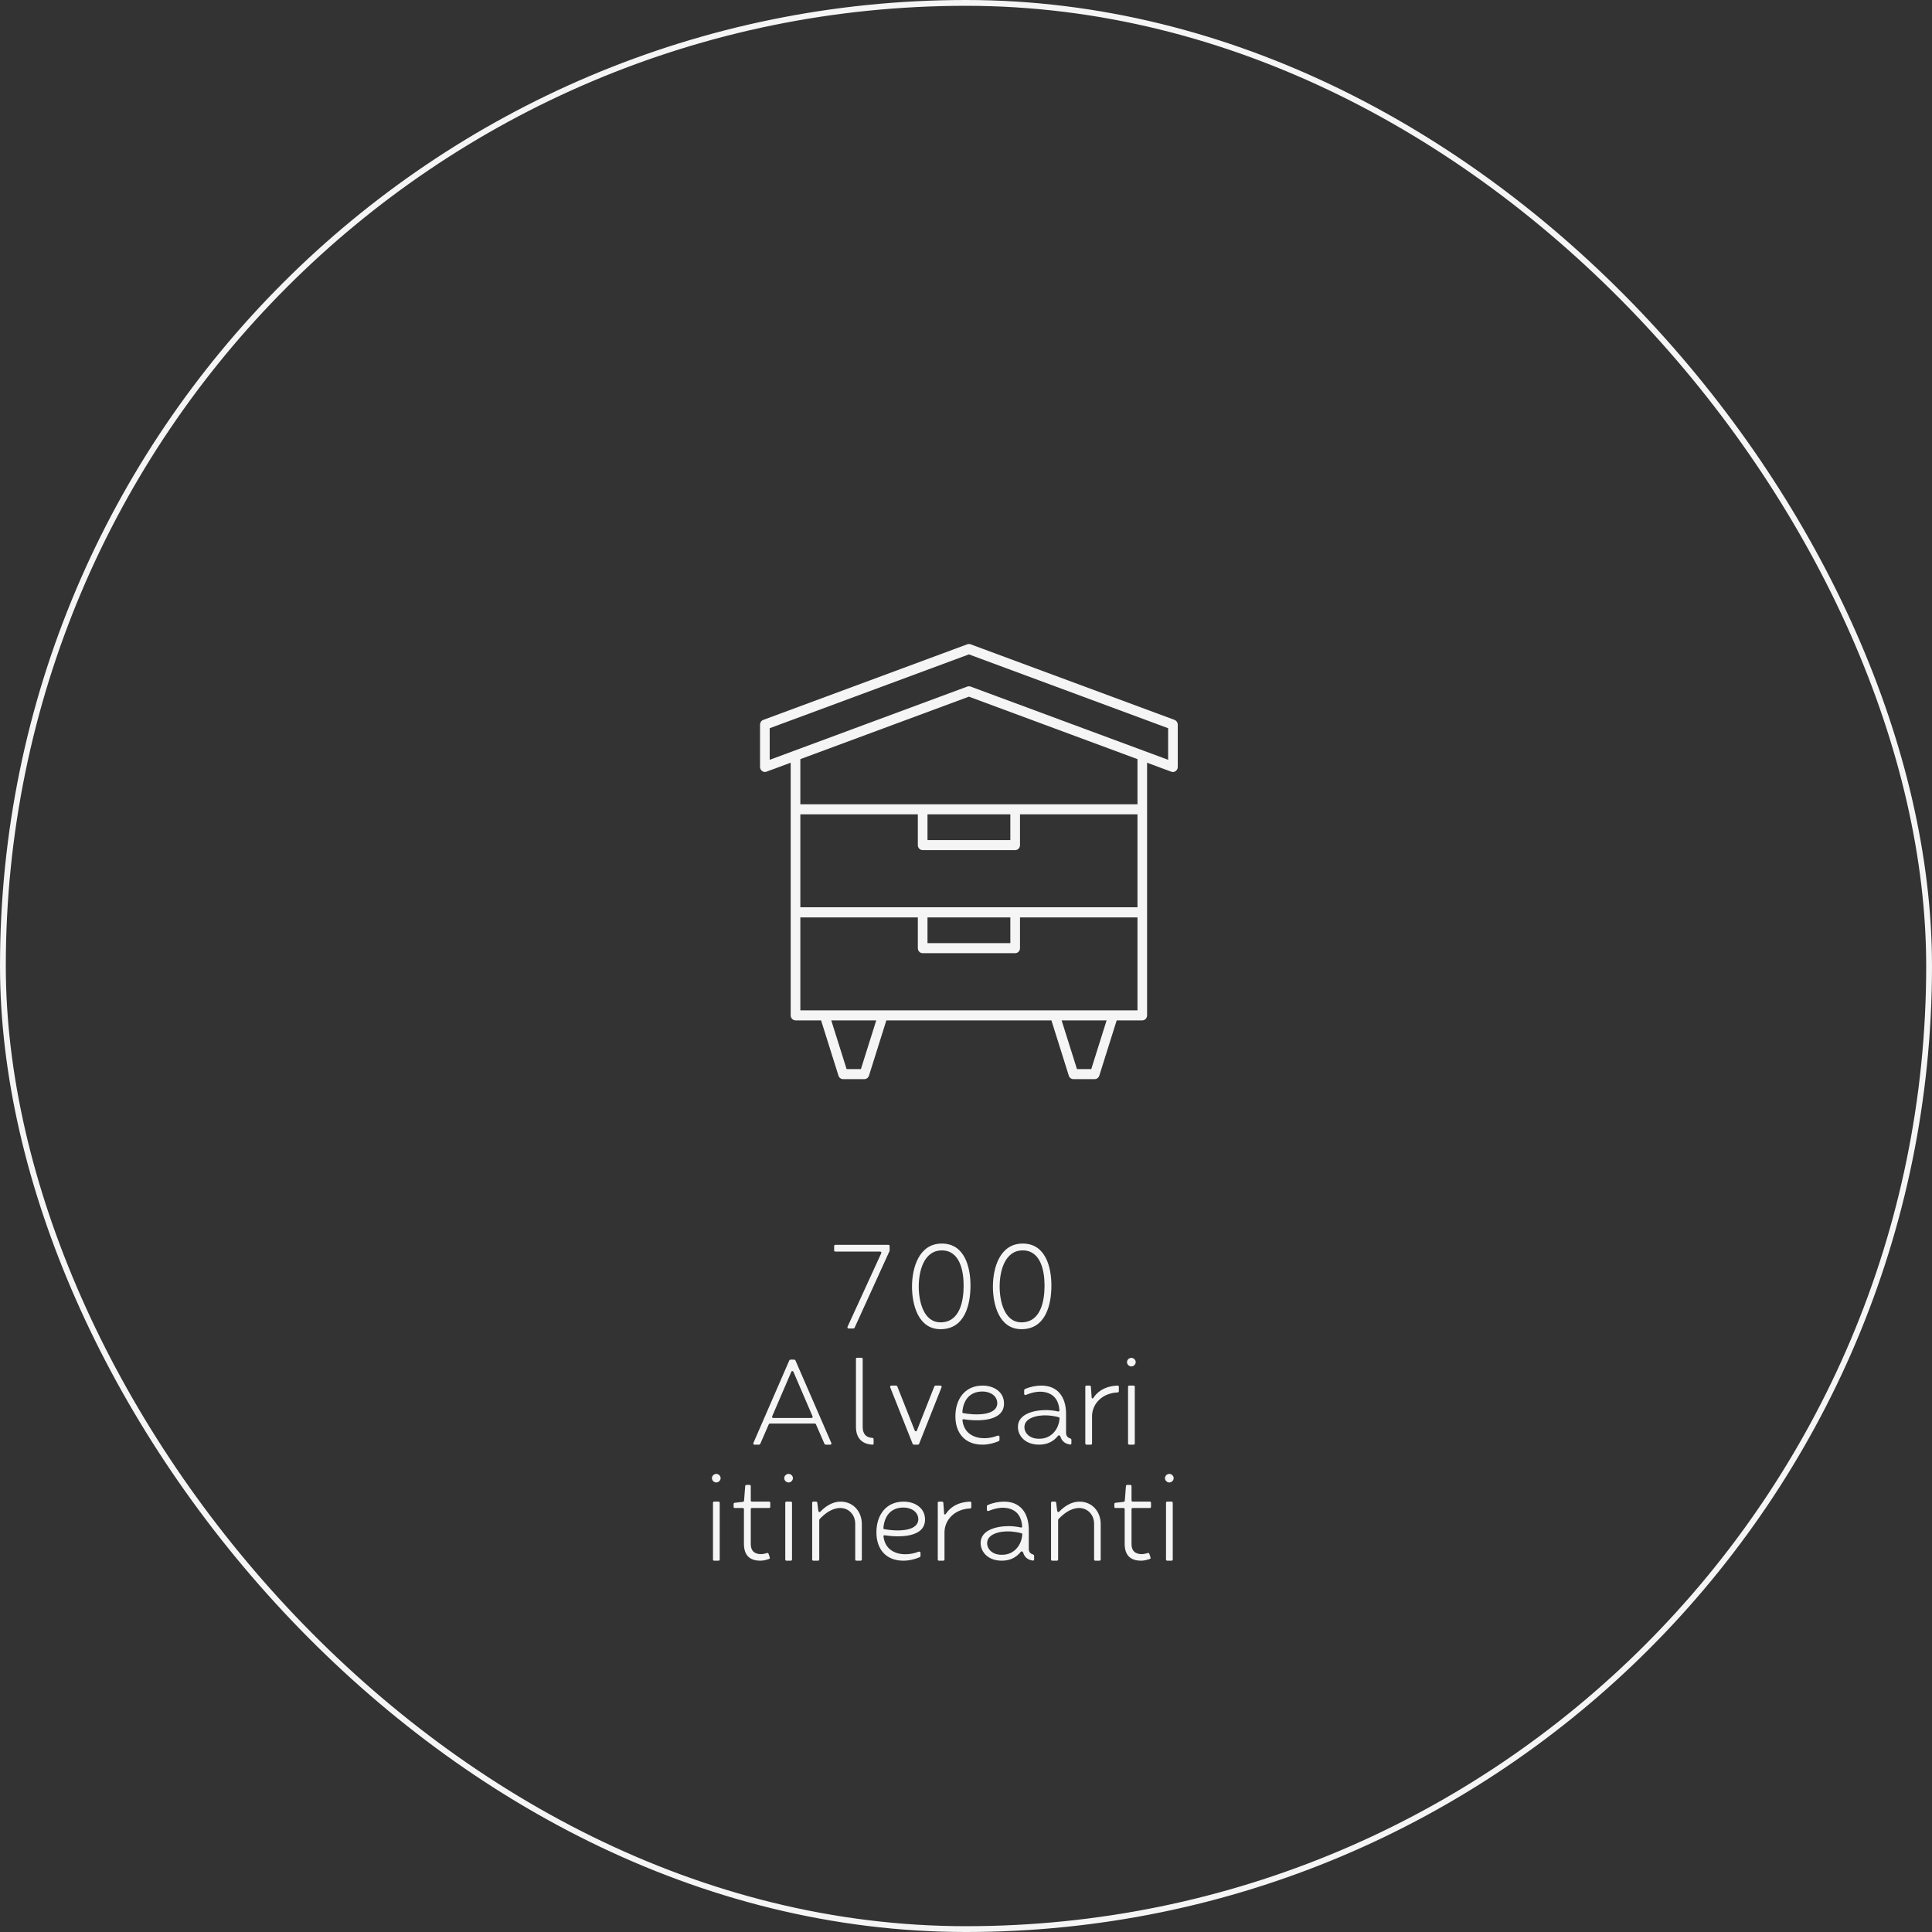 <?xml version="1.0" encoding="UTF-8"?>
<svg xmlns="http://www.w3.org/2000/svg" width="333" height="333" viewBox="0 0 333 333" fill="none">
  <rect x="0" y="0" width="333" height="333" fill="#333333" stroke="none"/>
  <path d="M147.295 228.86C147.255 228.92 147.175 228.98 147.115 228.98H146.275C146.115 228.98 146.015 228.84 146.075 228.7L151.895 216C151.955 215.86 151.855 215.72 151.695 215.72H143.975C143.855 215.72 143.775 215.64 143.775 215.52V214.76C143.775 214.64 143.855 214.56 143.975 214.56H153.135C153.255 214.56 153.335 214.64 153.335 214.76V215.56L153.315 215.64L147.295 228.86ZM162.114 229.1C158.214 229.1 157.194 224.78 157.194 221.76C157.194 218.62 158.334 214.34 162.334 214.34C166.314 214.34 167.274 218.48 167.274 221.58C167.274 224.84 166.314 229.1 162.114 229.1ZM162.334 215.52C159.194 215.52 158.354 219.18 158.354 221.76C158.354 224.2 159.134 227.92 162.114 227.92C165.414 227.92 166.094 224.3 166.094 221.58C166.094 219.04 165.434 215.52 162.334 215.52ZM176.059 229.1C172.159 229.1 171.139 224.78 171.139 221.76C171.139 218.62 172.279 214.34 176.279 214.34C180.259 214.34 181.219 218.48 181.219 221.58C181.219 224.84 180.259 229.1 176.059 229.1ZM176.279 215.52C173.139 215.52 172.299 219.18 172.299 221.76C172.299 224.2 173.079 227.92 176.059 227.92C179.359 227.92 180.039 224.3 180.039 221.58C180.039 219.04 179.379 215.52 176.279 215.52ZM136.052 234.46C136.092 234.4 136.172 234.34 136.252 234.34H136.892C136.972 234.34 137.052 234.4 137.092 234.46L143.292 248.72C143.352 248.86 143.252 249 143.112 249H142.312C142.232 249 142.152 248.94 142.112 248.88L140.632 245.48C140.592 245.42 140.512 245.36 140.432 245.36H132.712C132.632 245.36 132.552 245.42 132.512 245.48L131.032 248.88C130.992 248.94 130.912 249 130.832 249H130.032C129.892 249 129.792 248.86 129.852 248.72L136.052 234.46ZM139.872 244.4C140.032 244.4 140.112 244.26 140.052 244.12L136.752 236.44C136.692 236.28 136.452 236.28 136.392 236.44L133.092 244.12C133.032 244.26 133.112 244.4 133.272 244.4H139.872ZM150.393 247.84C150.493 247.84 150.573 247.94 150.573 248.04V248.8C150.573 248.92 150.553 249 150.433 249C148.653 248.94 147.533 247.94 147.533 245.94V234.22C147.533 234.1 147.613 234.02 147.733 234.02H148.493C148.613 234.02 148.693 234.1 148.693 234.22V245.94C148.693 247.14 149.253 247.78 150.393 247.84ZM153.431 239.1C153.391 238.96 153.471 238.82 153.631 238.82H154.451C154.531 238.82 154.611 238.88 154.651 238.94L157.671 246.58C157.731 246.74 157.971 246.74 158.031 246.58L161.051 238.94C161.091 238.88 161.171 238.82 161.251 238.82H162.091C162.251 238.82 162.331 238.96 162.291 239.1L158.411 248.88C158.391 248.94 158.311 249 158.231 249H157.511C157.431 249 157.351 248.94 157.311 248.88L153.431 239.1ZM171.912 247.46C172.052 247.4 172.272 247.46 172.272 247.62V248.22C172.272 248.28 172.192 248.38 172.132 248.4C171.232 248.78 170.312 249 169.312 249C166.312 249 164.672 247 164.672 244.12C164.672 241.22 166.252 238.82 169.372 238.82C171.212 238.82 173.052 239.84 173.052 241.9C173.052 245.06 168.592 245 166.072 244.62C165.932 244.6 165.872 244.72 165.892 244.86C166.292 248.02 169.652 248.36 171.912 247.46ZM171.892 241.88C171.892 240.52 170.592 239.84 169.352 239.84C167.052 239.84 166.032 241.42 165.872 243.38C165.872 243.48 165.912 243.54 165.992 243.56C167.752 243.9 171.812 244.16 171.892 241.88ZM183.748 243.7V247C183.748 247.48 184.048 247.82 184.468 247.92C184.548 247.94 184.668 248.06 184.668 248.14V248.78C184.668 248.92 184.588 249 184.468 248.98C183.488 248.86 182.988 248.32 182.768 247.58C182.728 247.42 182.468 247.34 182.368 247.46C181.648 248.4 180.568 249 179.108 249C176.648 249 175.448 247.44 175.448 245.94C175.448 243.78 178.028 243.04 180.368 243.04C181.088 243.06 181.768 243.14 182.368 243.28C182.508 243.3 182.628 243.24 182.608 243.1C182.508 241.56 181.828 240.32 180.148 239.96C179.028 239.72 177.888 240 176.788 240.44C176.648 240.48 176.528 240.38 176.528 240.24V239.6C176.528 239.52 176.628 239.42 176.688 239.4C177.688 238.98 178.648 238.82 179.508 238.82C182.208 238.82 183.748 240.68 183.748 243.7ZM176.568 245.98C176.568 247 177.488 248.04 179.188 247.98C181.188 247.98 182.508 246.36 182.628 244.46C182.628 244.38 182.588 244.3 182.508 244.28C181.988 244.12 181.308 244.02 180.588 243.96C178.748 243.86 176.568 244.4 176.568 245.98ZM192.644 238.82C192.764 238.82 192.844 238.9 192.844 239.02V239.8C192.844 239.9 192.744 240 192.644 240C190.004 240.1 188.284 241.92 188.224 244.02V248.8C188.224 248.92 188.144 249 188.024 249H187.264C187.144 249 187.064 248.92 187.064 248.8V239.02C187.064 238.9 187.144 238.82 187.264 238.82H187.824C187.924 238.82 188.004 238.9 188.024 239L188.164 240.94C188.184 241.04 188.344 241.08 188.424 240.98C188.764 240.46 189.184 240.02 189.704 239.68C190.484 239.16 191.464 238.86 192.644 238.82ZM195.592 248.8C195.592 248.92 195.512 249 195.392 249H194.632C194.512 249 194.432 248.92 194.432 248.8V239.02C194.432 238.9 194.512 238.82 194.632 238.82H195.392C195.512 238.82 195.592 238.9 195.592 239.02V248.8ZM195.012 235.52C194.592 235.52 194.252 235.16 194.252 234.78C194.252 234.38 194.592 234.04 195.012 234.04C195.392 234.04 195.752 234.38 195.752 234.78C195.752 235.16 195.392 235.52 195.012 235.52ZM124.049 268.8C124.049 268.92 123.969 269 123.849 269H123.089C122.969 269 122.889 268.92 122.889 268.8V259.02C122.889 258.9 122.969 258.82 123.089 258.82H123.849C123.969 258.82 124.049 258.9 124.049 259.02V268.8ZM123.469 255.52C123.049 255.52 122.709 255.16 122.709 254.78C122.709 254.38 123.049 254.04 123.469 254.04C123.849 254.04 124.209 254.38 124.209 254.78C124.209 255.16 123.849 255.52 123.469 255.52ZM128.445 256.12C128.465 256.02 128.545 255.94 128.645 255.94H129.205C129.325 255.94 129.405 256.02 129.405 256.14V258.62C129.405 258.74 129.485 258.82 129.605 258.82H132.565C132.685 258.82 132.765 258.9 132.765 259.02V259.72C132.765 259.84 132.685 259.92 132.565 259.92H129.605C129.485 259.92 129.405 260 129.405 260.12V266.08C129.405 266.86 129.645 267.42 130.225 267.68C130.885 267.98 131.585 267.88 132.205 267.68C132.305 267.64 132.445 267.7 132.465 267.8L132.685 268.46C132.725 268.56 132.665 268.68 132.565 268.7C132.045 268.88 131.545 269 131.065 269C129.145 269 128.225 268 128.225 266.08V260.12C128.225 260 128.145 259.92 128.025 259.92H126.645C126.525 259.92 126.445 259.84 126.445 259.72V259.22C126.445 259.12 126.525 259.04 126.625 259.02L128.065 258.86C128.145 258.84 128.225 258.76 128.245 258.68L128.445 256.12ZM136.51 268.8C136.51 268.92 136.43 269 136.31 269H135.55C135.43 269 135.35 268.92 135.35 268.8V259.02C135.35 258.9 135.43 258.82 135.55 258.82H136.31C136.43 258.82 136.51 258.9 136.51 259.02V268.8ZM135.93 255.52C135.51 255.52 135.17 255.16 135.17 254.78C135.17 254.38 135.51 254.04 135.93 254.04C136.31 254.04 136.67 254.38 136.67 254.78C136.67 255.16 136.31 255.52 135.93 255.52ZM144.826 259.92C143.406 259.92 142.166 260.88 141.266 261.84C141.246 261.86 141.206 261.96 141.206 262V268.8C141.206 268.92 141.126 269 141.006 269H140.186C140.066 269 139.986 268.92 139.986 268.8V259.02C139.986 258.9 140.066 258.82 140.186 258.82H140.666C140.766 258.82 140.866 258.9 140.866 259L141.046 260.42C141.066 260.6 141.266 260.68 141.386 260.56C142.266 259.64 143.486 258.82 144.886 258.82C147.086 258.82 148.546 260.56 148.546 262.68V268.8C148.546 268.92 148.466 269 148.346 269H147.606C147.486 269 147.406 268.92 147.406 268.8V262.64C147.406 261.12 146.326 259.92 144.826 259.92ZM158.299 267.46C158.439 267.4 158.659 267.46 158.659 267.62V268.22C158.659 268.28 158.579 268.38 158.519 268.4C157.619 268.78 156.699 269 155.699 269C152.699 269 151.059 267 151.059 264.12C151.059 261.22 152.639 258.82 155.759 258.82C157.599 258.82 159.439 259.84 159.439 261.9C159.439 265.06 154.979 265 152.459 264.62C152.319 264.6 152.259 264.72 152.279 264.86C152.679 268.02 156.039 268.36 158.299 267.46ZM158.279 261.88C158.279 260.52 156.979 259.84 155.739 259.84C153.439 259.84 152.419 261.42 152.259 263.38C152.259 263.48 152.299 263.54 152.379 263.56C154.139 263.9 158.199 264.16 158.279 261.88ZM167.214 258.82C167.334 258.82 167.414 258.9 167.414 259.02V259.8C167.414 259.9 167.314 260 167.214 260C164.574 260.1 162.854 261.92 162.794 264.02V268.8C162.794 268.92 162.714 269 162.594 269H161.834C161.714 269 161.634 268.92 161.634 268.8V259.02C161.634 258.9 161.714 258.82 161.834 258.82H162.394C162.494 258.82 162.574 258.9 162.594 259L162.734 260.94C162.754 261.04 162.914 261.08 162.994 260.98C163.334 260.46 163.754 260.02 164.274 259.68C165.054 259.16 166.034 258.86 167.214 258.82ZM177.322 263.7V267C177.322 267.48 177.622 267.82 178.042 267.92C178.122 267.94 178.242 268.06 178.242 268.14V268.78C178.242 268.92 178.162 269 178.042 268.98C177.062 268.86 176.562 268.32 176.342 267.58C176.302 267.42 176.042 267.34 175.942 267.46C175.222 268.4 174.142 269 172.682 269C170.222 269 169.022 267.44 169.022 265.94C169.022 263.78 171.602 263.04 173.942 263.04C174.662 263.06 175.342 263.14 175.942 263.28C176.082 263.3 176.202 263.24 176.182 263.1C176.082 261.56 175.402 260.32 173.722 259.96C172.602 259.72 171.462 260 170.362 260.44C170.222 260.48 170.102 260.38 170.102 260.24V259.6C170.102 259.52 170.202 259.42 170.262 259.4C171.262 258.98 172.222 258.82 173.082 258.82C175.782 258.82 177.322 260.68 177.322 263.7ZM170.142 265.98C170.142 267 171.062 268.04 172.762 267.98C174.762 267.98 176.082 266.36 176.202 264.46C176.202 264.38 176.162 264.3 176.082 264.28C175.562 264.12 174.882 264.02 174.162 263.96C172.322 263.86 170.142 264.4 170.142 265.98ZM185.998 259.92C184.578 259.92 183.338 260.88 182.438 261.84C182.418 261.86 182.378 261.96 182.378 262V268.8C182.378 268.92 182.298 269 182.178 269H181.358C181.238 269 181.158 268.92 181.158 268.8V259.02C181.158 258.9 181.238 258.82 181.358 258.82H181.838C181.938 258.82 182.038 258.9 182.038 259L182.218 260.42C182.238 260.6 182.438 260.68 182.558 260.56C183.438 259.64 184.658 258.82 186.058 258.82C188.258 258.82 189.718 260.56 189.718 262.68V268.8C189.718 268.92 189.638 269 189.518 269H188.778C188.658 269 188.578 268.92 188.578 268.8V262.64C188.578 261.12 187.498 259.92 185.998 259.92ZM194.07 256.12C194.09 256.02 194.17 255.94 194.27 255.94H194.83C194.95 255.94 195.03 256.02 195.03 256.14V258.62C195.03 258.74 195.11 258.82 195.23 258.82H198.19C198.31 258.82 198.39 258.9 198.39 259.02V259.72C198.39 259.84 198.31 259.92 198.19 259.92H195.23C195.11 259.92 195.03 260 195.03 260.12V266.08C195.03 266.86 195.27 267.42 195.85 267.68C196.51 267.98 197.21 267.88 197.83 267.68C197.93 267.64 198.07 267.7 198.09 267.8L198.31 268.46C198.35 268.56 198.29 268.68 198.19 268.7C197.67 268.88 197.17 269 196.69 269C194.77 269 193.85 268 193.85 266.08V260.12C193.85 260 193.77 259.92 193.65 259.92H192.27C192.15 259.92 192.07 259.84 192.07 259.72V259.22C192.07 259.12 192.15 259.04 192.25 259.02L193.69 258.86C193.77 258.84 193.85 258.76 193.87 258.68L194.07 256.12ZM202.135 268.8C202.135 268.92 202.055 269 201.935 269H201.175C201.055 269 200.975 268.92 200.975 268.8V259.02C200.975 258.9 201.055 258.82 201.175 258.82H201.935C202.055 258.82 202.135 258.9 202.135 259.02V268.8ZM201.555 255.52C201.135 255.52 200.795 255.16 200.795 254.78C200.795 254.38 201.135 254.04 201.555 254.04C201.935 254.04 202.295 254.38 202.295 254.78C202.295 255.16 201.935 255.52 201.555 255.52Z" fill="#F5F5F5"></path>
  <path d="M202.454 124.083L167.284 111.05C167.103 110.983 166.907 110.983 166.727 111.05L131.552 124.083C131.217 124.204 131 124.536 131 124.901V132.188C131 132.47 131.133 132.735 131.355 132.895C131.578 133.055 131.859 133.099 132.114 133.006L136.283 131.459V175.006C136.283 175.486 136.654 175.873 137.115 175.873H141.523L144.52 185.403C144.631 185.762 144.949 186 145.31 186H148.985C149.346 186 149.664 185.757 149.776 185.403L152.772 175.873H181.222L184.219 185.403C184.33 185.762 184.649 186 185.009 186H188.685C189.046 186 189.364 185.757 189.475 185.403L192.472 175.873H196.879C197.341 175.873 197.712 175.486 197.712 175.006V131.464L201.881 133.011C201.971 133.044 202.067 133.061 202.162 133.061C202.332 133.061 202.501 133.006 202.645 132.901C202.867 132.74 203 132.475 203 132.193V124.906C203 124.541 202.777 124.21 202.448 124.088L202.454 124.083ZM159.864 140.359H174.142V144.796H159.864V140.359ZM159.031 146.53H174.974C175.436 146.53 175.807 146.144 175.807 145.663V140.359H196.057V156.381H137.948V140.359H158.198V145.663C158.198 146.144 158.57 146.53 159.031 146.53ZM159.864 158.122H174.142V162.558H159.864V158.122ZM148.386 184.271H145.92L143.278 175.878H151.027L148.386 184.271ZM188.091 184.271H185.625L182.983 175.878H190.732L188.091 184.271ZM137.948 174.144V158.122H158.198V163.425C158.198 163.906 158.57 164.293 159.031 164.293H174.974C175.436 164.293 175.807 163.906 175.807 163.425V158.122H196.057V174.144H137.948ZM196.057 138.624H137.948V130.845L167.003 120.077L196.057 130.845V138.624ZM201.335 130.956L167.284 118.337C167.194 118.304 167.098 118.287 167.003 118.287C166.907 118.287 166.812 118.304 166.722 118.337L132.665 130.961V125.514L167.003 112.79L201.34 125.514V130.961L201.335 130.956Z" fill="#F5F5F5"></path>
  <rect x="0.5" y="0.5" width="332" height="332" rx="166" stroke="#F5F5F5"></rect>
</svg>
